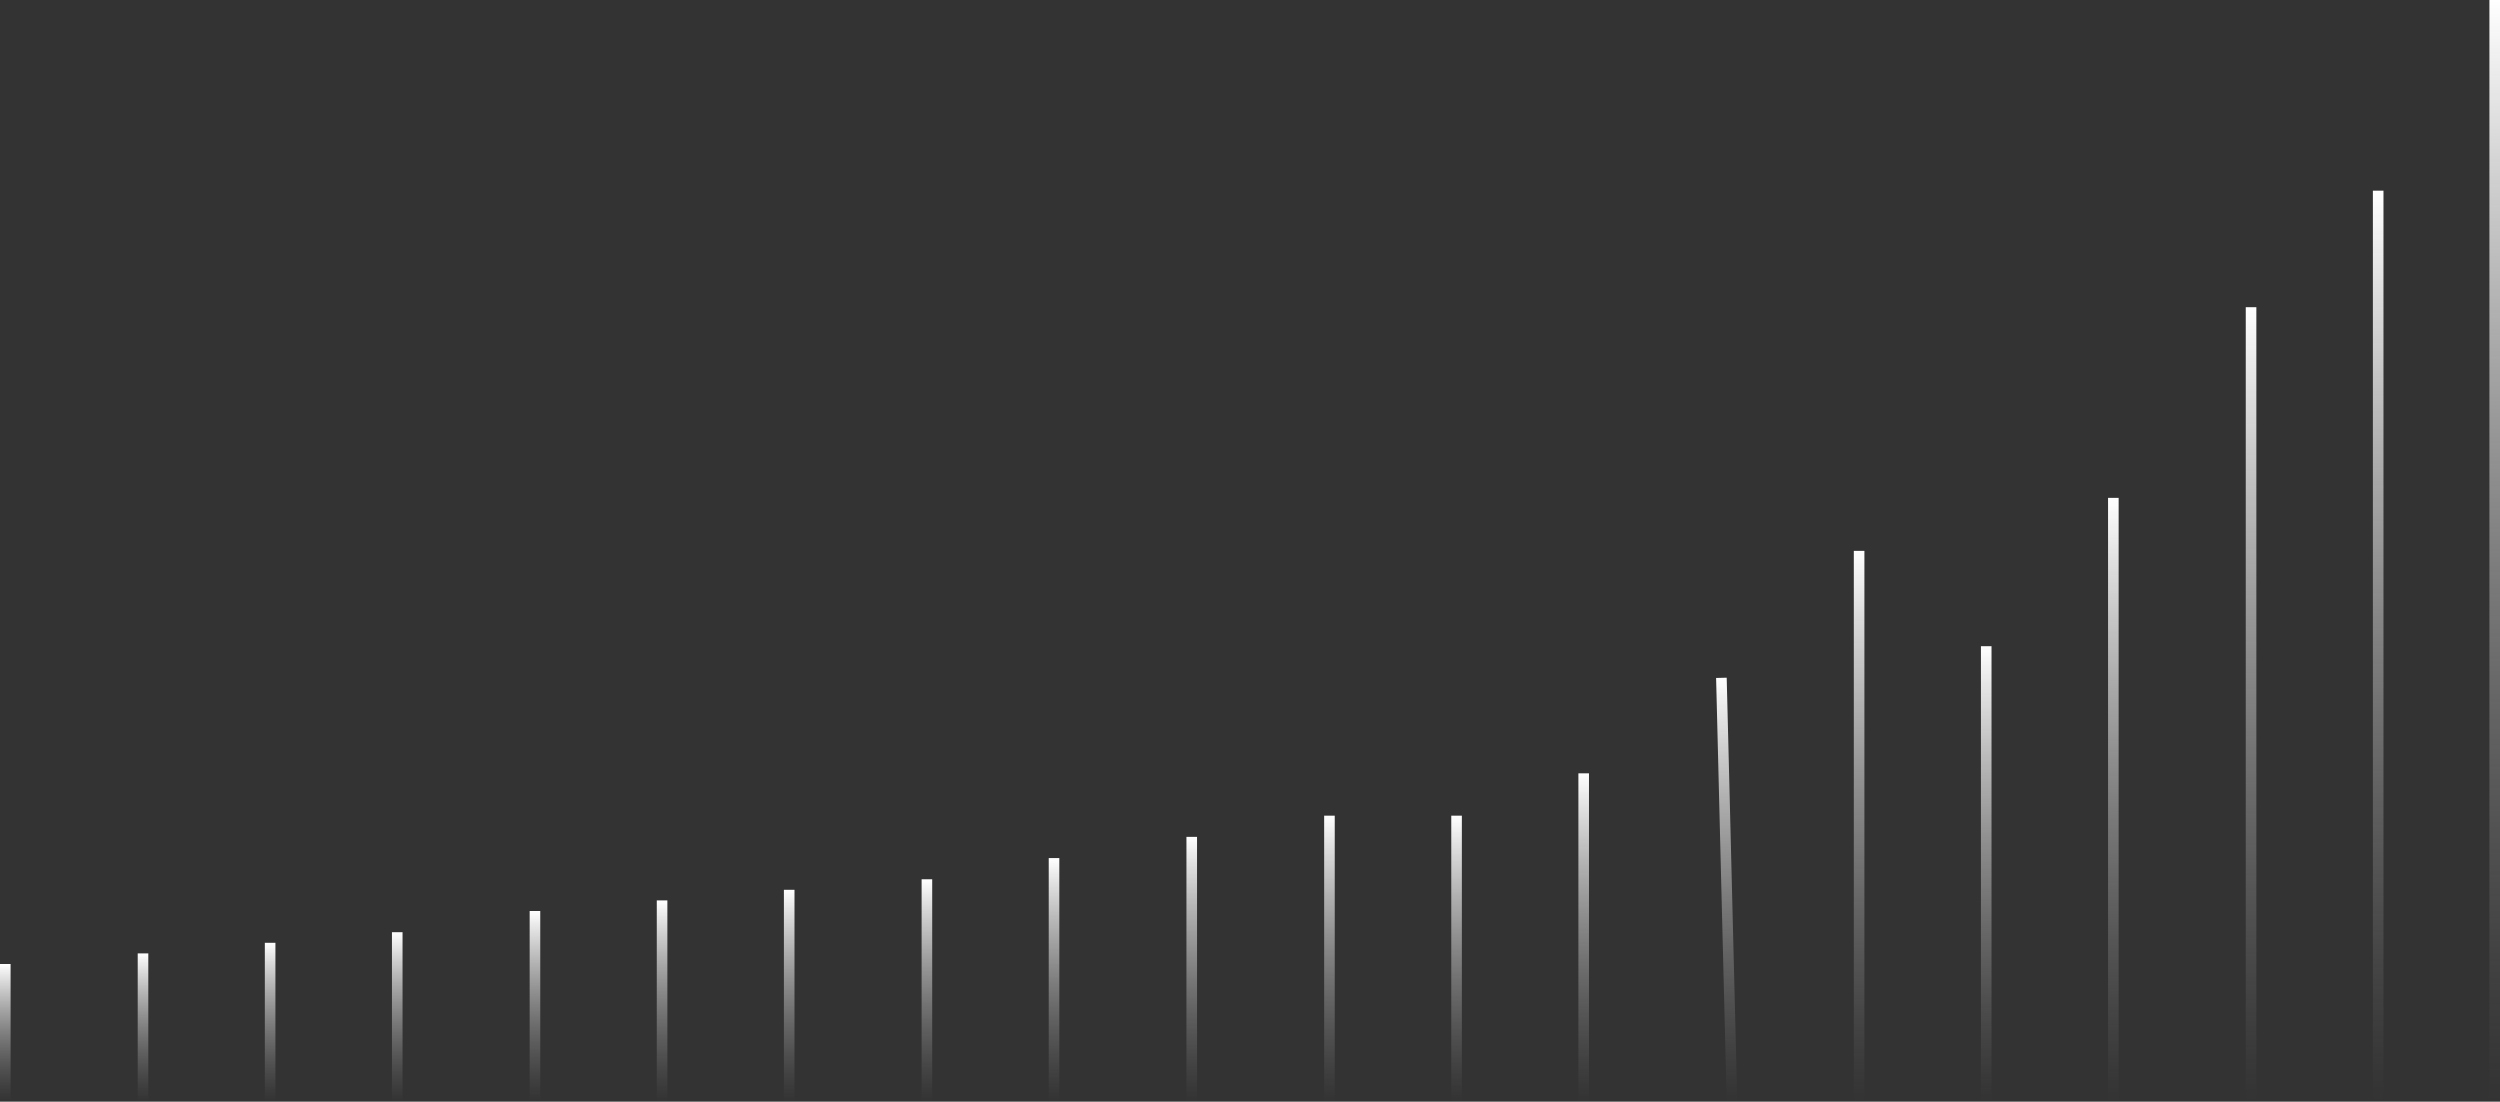 <svg width="236" height="104" viewBox="0 0 236 104" fill="none" xmlns="http://www.w3.org/2000/svg">
<rect x="0" y="0" width="236" height="104" fill="#333333" stroke="none"/>
<line x1="175.5" y1="52" x2="175.5" y2="104" stroke="url(#paint0_linear_3179_954)"/>
<line y1="-0.5" x2="20" y2="-0.5" transform="matrix(4.27439e-07 1 1 -4.47011e-09 75 84)" stroke="url(#paint1_linear_3179_954)"/>
<line y1="-0.5" x2="27" y2="-0.5" transform="matrix(3.15893e-07 1 1 -6.04856e-09 126 77)" stroke="url(#paint2_linear_3179_954)"/>
<line x1="224.5" y1="18" x2="224.5" y2="104" stroke="url(#paint3_linear_3179_954)"/>
<line y1="-0.5" x2="15" y2="-0.5" transform="matrix(5.49584e-07 1 1 -3.47663e-09 26 89)" stroke="url(#paint4_linear_3179_954)"/>
<line x1="162.5" y1="63.987" x2="163.5" y2="103.988" stroke="url(#paint5_linear_3179_954)"/>
<line y1="-0.5" x2="19" y2="-0.5" transform="matrix(-4.21958e-07 1 1 4.52815e-09 63 85)" stroke="url(#paint6_linear_3179_954)"/>
<line y1="-0.5" x2="25" y2="-0.5" transform="matrix(-3.23182e-07 1 1 5.9121e-09 113 79)" stroke="url(#paint7_linear_3179_954)"/>
<line x1="212.5" y1="29" x2="212.5" y2="104" stroke="url(#paint8_linear_3179_954)"/>
<line y1="-0.5" x2="14" y2="-0.5" transform="matrix(-5.60589e-07 1 1 3.40835e-09 14 90)" stroke="url(#paint9_linear_3179_954)"/>
<line y1="-0.5" x2="31" y2="-0.5" transform="matrix(-2.44634e-07 1 1 7.81037e-09 150 73)" stroke="url(#paint10_linear_3179_954)"/>
<line y1="-0.5" x2="18" y2="-0.5" transform="matrix(-4.13684e-07 1 1 4.61871e-09 51 86)" stroke="url(#paint11_linear_3179_954)"/>
<line y1="-0.5" x2="23" y2="-0.5" transform="matrix(-3.22339e-07 1 1 5.92757e-09 100 81)" stroke="url(#paint12_linear_3179_954)"/>
<line x1="199.5" y1="47" x2="199.5" y2="104" stroke="url(#paint13_linear_3179_954)"/>
<line y1="-0.5" x2="13" y2="-0.5" transform="matrix(-5.64681e-07 1 1 3.38366e-09 1 91)" stroke="url(#paint14_linear_3179_954)"/>
<line y1="-0.5" x2="27" y2="-0.5" transform="matrix(-2.48975e-07 1 1 7.6742e-09 138 77)" stroke="url(#paint15_linear_3179_954)"/>
<line y1="-0.5" x2="104" y2="-0.5" transform="matrix(-6.62761e-08 1 1 2.88292e-08 236 0)" stroke="url(#paint16_linear_3179_954)"/>
<line y1="-0.5" x2="16" y2="-0.5" transform="matrix(-4.13684e-07 1 1 4.61871e-09 38 88)" stroke="url(#paint17_linear_3179_954)"/>
<line y1="-0.5" x2="21" y2="-0.5" transform="matrix(-3.20587e-07 1 1 5.95996e-09 88 83)" stroke="url(#paint18_linear_3179_954)"/>
<line x1="187.5" y1="61" x2="187.5" y2="104" stroke="url(#paint19_linear_3179_954)"/>
<defs>
<linearGradient id="paint0_linear_3179_954" x1="174.5" y1="52" x2="174.5" y2="104" gradientUnits="userSpaceOnUse">
<stop stop-color="white"/>
<stop offset="1" stop-color="#999999" stop-opacity="0"/>
</linearGradient>
<linearGradient id="paint1_linear_3179_954" x1="0" y1="0.5" x2="20" y2="0.5" gradientUnits="userSpaceOnUse">
<stop stop-color="white"/>
<stop offset="1" stop-color="#999999" stop-opacity="0"/>
</linearGradient>
<linearGradient id="paint2_linear_3179_954" x1="0" y1="0.5" x2="27" y2="0.5" gradientUnits="userSpaceOnUse">
<stop stop-color="white"/>
<stop offset="1" stop-color="#999999" stop-opacity="0"/>
</linearGradient>
<linearGradient id="paint3_linear_3179_954" x1="223.5" y1="18" x2="223.5" y2="104" gradientUnits="userSpaceOnUse">
<stop stop-color="white"/>
<stop offset="1" stop-color="#999999" stop-opacity="0"/>
</linearGradient>
<linearGradient id="paint4_linear_3179_954" x1="0" y1="0.5" x2="15" y2="0.5" gradientUnits="userSpaceOnUse">
<stop stop-color="white"/>
<stop offset="1" stop-color="#999999" stop-opacity="0"/>
</linearGradient>
<linearGradient id="paint5_linear_3179_954" x1="161.5" y1="64.013" x2="162.5" y2="104.012" gradientUnits="userSpaceOnUse">
<stop stop-color="white"/>
<stop offset="1" stop-color="#999999" stop-opacity="0"/>
</linearGradient>
<linearGradient id="paint6_linear_3179_954" x1="0" y1="0.5" x2="19" y2="0.5" gradientUnits="userSpaceOnUse">
<stop stop-color="white"/>
<stop offset="1" stop-color="#999999" stop-opacity="0"/>
</linearGradient>
<linearGradient id="paint7_linear_3179_954" x1="0" y1="0.5" x2="25" y2="0.5" gradientUnits="userSpaceOnUse">
<stop stop-color="white"/>
<stop offset="1" stop-color="#999999" stop-opacity="0"/>
</linearGradient>
<linearGradient id="paint8_linear_3179_954" x1="211.5" y1="29" x2="211.5" y2="104" gradientUnits="userSpaceOnUse">
<stop stop-color="white"/>
<stop offset="1" stop-color="#999999" stop-opacity="0"/>
</linearGradient>
<linearGradient id="paint9_linear_3179_954" x1="0" y1="0.5" x2="14" y2="0.5" gradientUnits="userSpaceOnUse">
<stop stop-color="white"/>
<stop offset="1" stop-color="#999999" stop-opacity="0"/>
</linearGradient>
<linearGradient id="paint10_linear_3179_954" x1="0" y1="0.5" x2="31" y2="0.5" gradientUnits="userSpaceOnUse">
<stop stop-color="white"/>
<stop offset="1" stop-color="#999999" stop-opacity="0"/>
</linearGradient>
<linearGradient id="paint11_linear_3179_954" x1="0" y1="0.5" x2="18" y2="0.5" gradientUnits="userSpaceOnUse">
<stop stop-color="white"/>
<stop offset="1" stop-color="#999999" stop-opacity="0"/>
</linearGradient>
<linearGradient id="paint12_linear_3179_954" x1="0" y1="0.5" x2="23" y2="0.5" gradientUnits="userSpaceOnUse">
<stop stop-color="white"/>
<stop offset="1" stop-color="#999999" stop-opacity="0"/>
</linearGradient>
<linearGradient id="paint13_linear_3179_954" x1="198.5" y1="47" x2="198.5" y2="104" gradientUnits="userSpaceOnUse">
<stop stop-color="white"/>
<stop offset="1" stop-color="#999999" stop-opacity="0"/>
</linearGradient>
<linearGradient id="paint14_linear_3179_954" x1="0" y1="0.5" x2="13" y2="0.5" gradientUnits="userSpaceOnUse">
<stop stop-color="white"/>
<stop offset="1" stop-color="#999999" stop-opacity="0"/>
</linearGradient>
<linearGradient id="paint15_linear_3179_954" x1="0" y1="0.5" x2="27" y2="0.5" gradientUnits="userSpaceOnUse">
<stop stop-color="white"/>
<stop offset="1" stop-color="#999999" stop-opacity="0"/>
</linearGradient>
<linearGradient id="paint16_linear_3179_954" x1="0" y1="0.5" x2="104" y2="0.5" gradientUnits="userSpaceOnUse">
<stop stop-color="white"/>
<stop offset="1" stop-color="#999999" stop-opacity="0"/>
</linearGradient>
<linearGradient id="paint17_linear_3179_954" x1="0" y1="0.5" x2="16" y2="0.5" gradientUnits="userSpaceOnUse">
<stop stop-color="white"/>
<stop offset="1" stop-color="#999999" stop-opacity="0"/>
</linearGradient>
<linearGradient id="paint18_linear_3179_954" x1="0" y1="0.5" x2="21" y2="0.5" gradientUnits="userSpaceOnUse">
<stop stop-color="white"/>
<stop offset="1" stop-color="#999999" stop-opacity="0"/>
</linearGradient>
<linearGradient id="paint19_linear_3179_954" x1="186.5" y1="61" x2="186.5" y2="104" gradientUnits="userSpaceOnUse">
<stop stop-color="white"/>
<stop offset="1" stop-color="#999999" stop-opacity="0"/>
</linearGradient>
</defs>
</svg>

